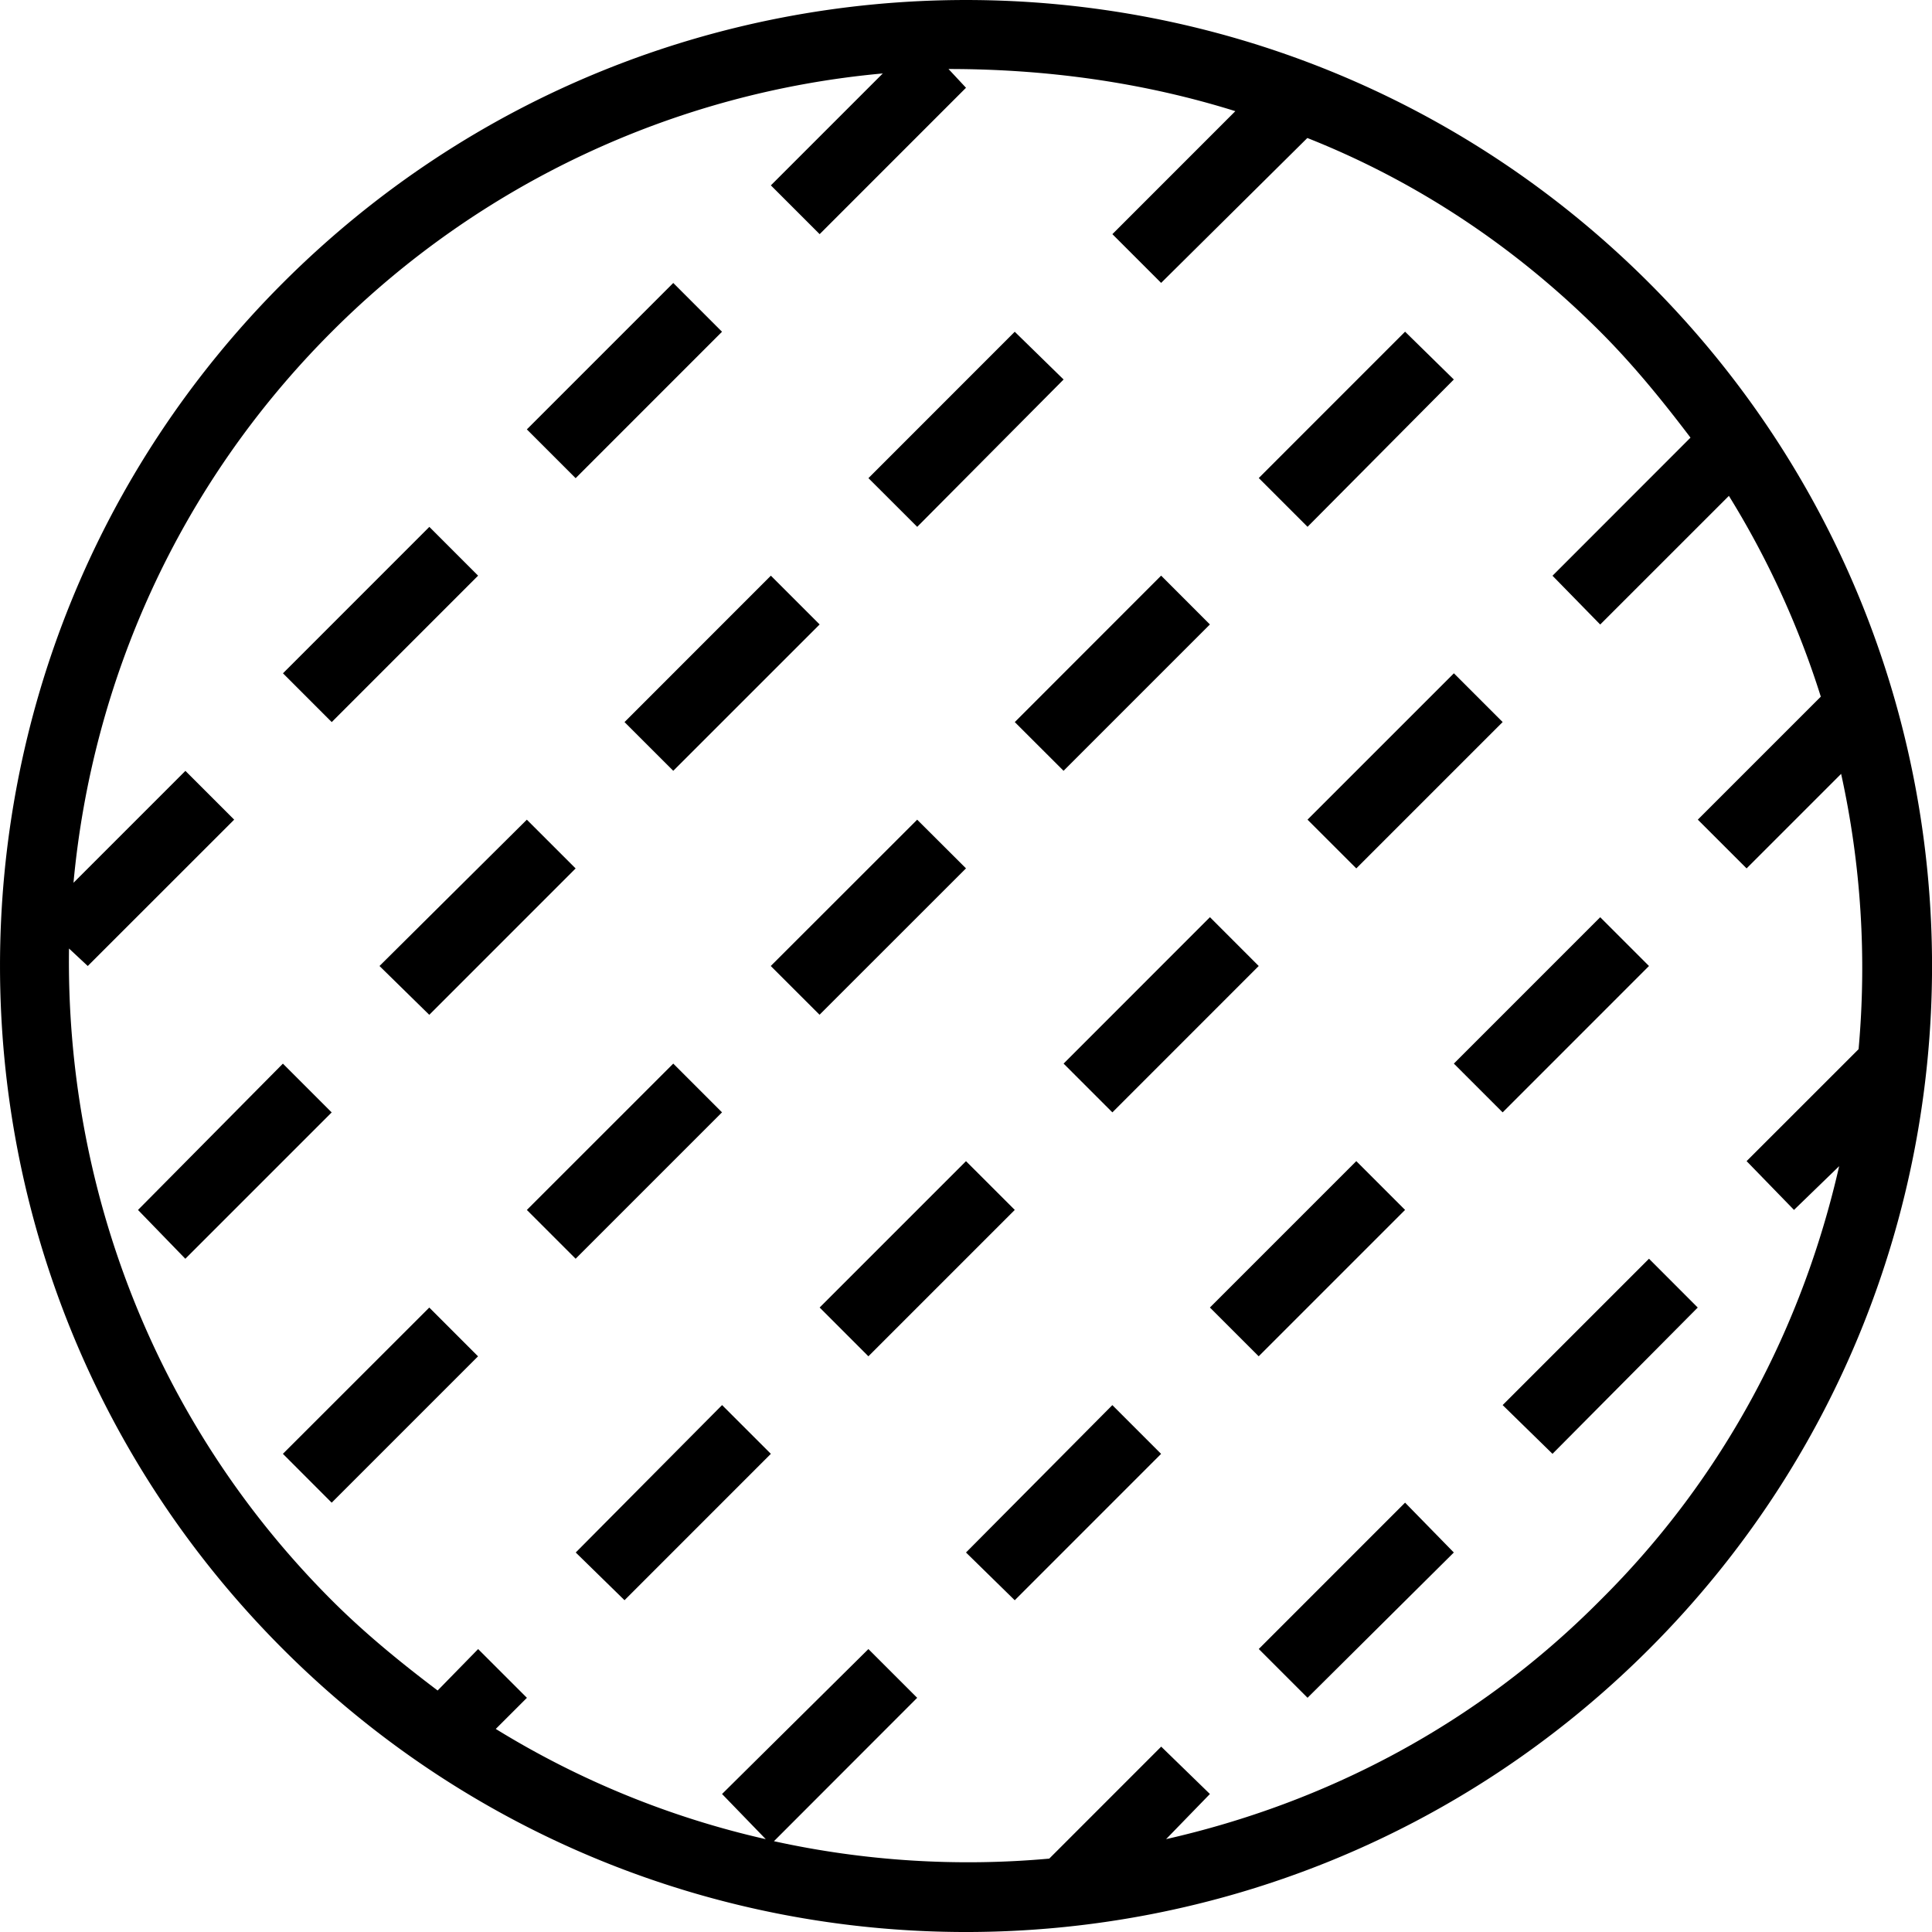 <?xml version="1.0" encoding="UTF-8"?> <svg xmlns="http://www.w3.org/2000/svg" width="56" height="56" viewBox="0 0 56 56"><g><g><g><path fill="#000" d="M33.656 16.685L35.07 18.1l-4.242 4.242-1.414-1.412zM12.443 37.9l1.413 1.414-4.242 4.242L8.2 42.14zm16.97-28.284L30.829 11l-4.243 4.271-1.414-1.412zm-7.069 7.07l1.414 1.414-4.243 4.242-1.413-1.412zm4.241 7.073L28 25.17l-4.245 4.243L22.341 28zm-7.07 7.07l1.413 1.413-4.243 4.243-1.414-1.414zm-7.07-15.557l1.413 1.414-4.243 4.244-1.413-1.414zm7.07-7.07l1.413 1.414-4.243 4.244-1.414-1.414zM8.2 30.83l1.414 1.414-4.242 4.242L4 35.071zm7.071-7.071l1.414 1.413-4.242 4.243L11 28zM47.8 8.2c10.935 10.935 10.935 28.665 0 39.599-10.934 10.935-28.664 10.935-39.599 0C-2.733 36.865-2.733 19.135 8.2 8.2 19.135-2.733 36.865-2.733 47.8 8.2zM35.07 52l-1.27 1.308C38.417 52.261 42.8 50 46.385 46.384c3.616-3.585 5.874-7.97 6.924-12.582L52 35.07l-1.374-1.414 3.246-3.245a26.166 26.166 0 0 0-.506-7.98l-2.74 2.74-1.414-1.413 3.565-3.565a25.754 25.754 0 0 0-2.664-5.82l-3.73 3.729L45 16.688l4-4.003c-.81-1.067-1.651-2.105-2.616-3.07C43.878 7.11 41 5.23 37.894 4l-4.238 4.2-1.413-1.413 3.564-3.565C33.106 2.377 30.298 2 27.493 2l.507.544-4.242 4.243-1.414-1.414 3.244-3.244A25.866 25.866 0 0 0 9.615 9.617C5.161 14.07 2.67 19.755 2.13 25.588l3.244-3.244 1.414 1.414L2.544 28 2 27.493c-.095 6.824 2.419 13.694 7.615 18.89.965.966 2.002 1.809 3.07 2.617l1.174-1.201 1.414 1.413-.903.902a25.774 25.774 0 0 0 7.826 3.195L20.929 52l4.242-4.201 1.414 1.413-4.152 4.156a26.22 26.22 0 0 0 7.98.505l3.245-3.246zm-2.828-11.272l1.413 1.413-4.242 4.243L28 45zm8.485-31.114L42.14 11 37.9 15.27l-1.414-1.414zm5.656 16.972L47.797 28l-4.242 4.243-1.414-1.414zm-5.656 16.969L42.14 45 37.9 49.211l-1.414-1.414zm7.07-7.07L49.21 37.9 45 42.14l-1.445-1.413zm-8.484-2.829l1.414 1.414-4.243 4.243-1.414-1.414zm2.829-14.14l1.413 1.413-4.242 4.242-1.414-1.413zM28 33.657l1.414 1.413-4.243 4.243-1.413-1.414zm-7.07 7.07l1.414 1.413-4.242 4.243L16.688 45zm14.141-14.142L36.485 28l-4.242 4.243-1.414-1.414z"></path></g></g></g></svg> 
